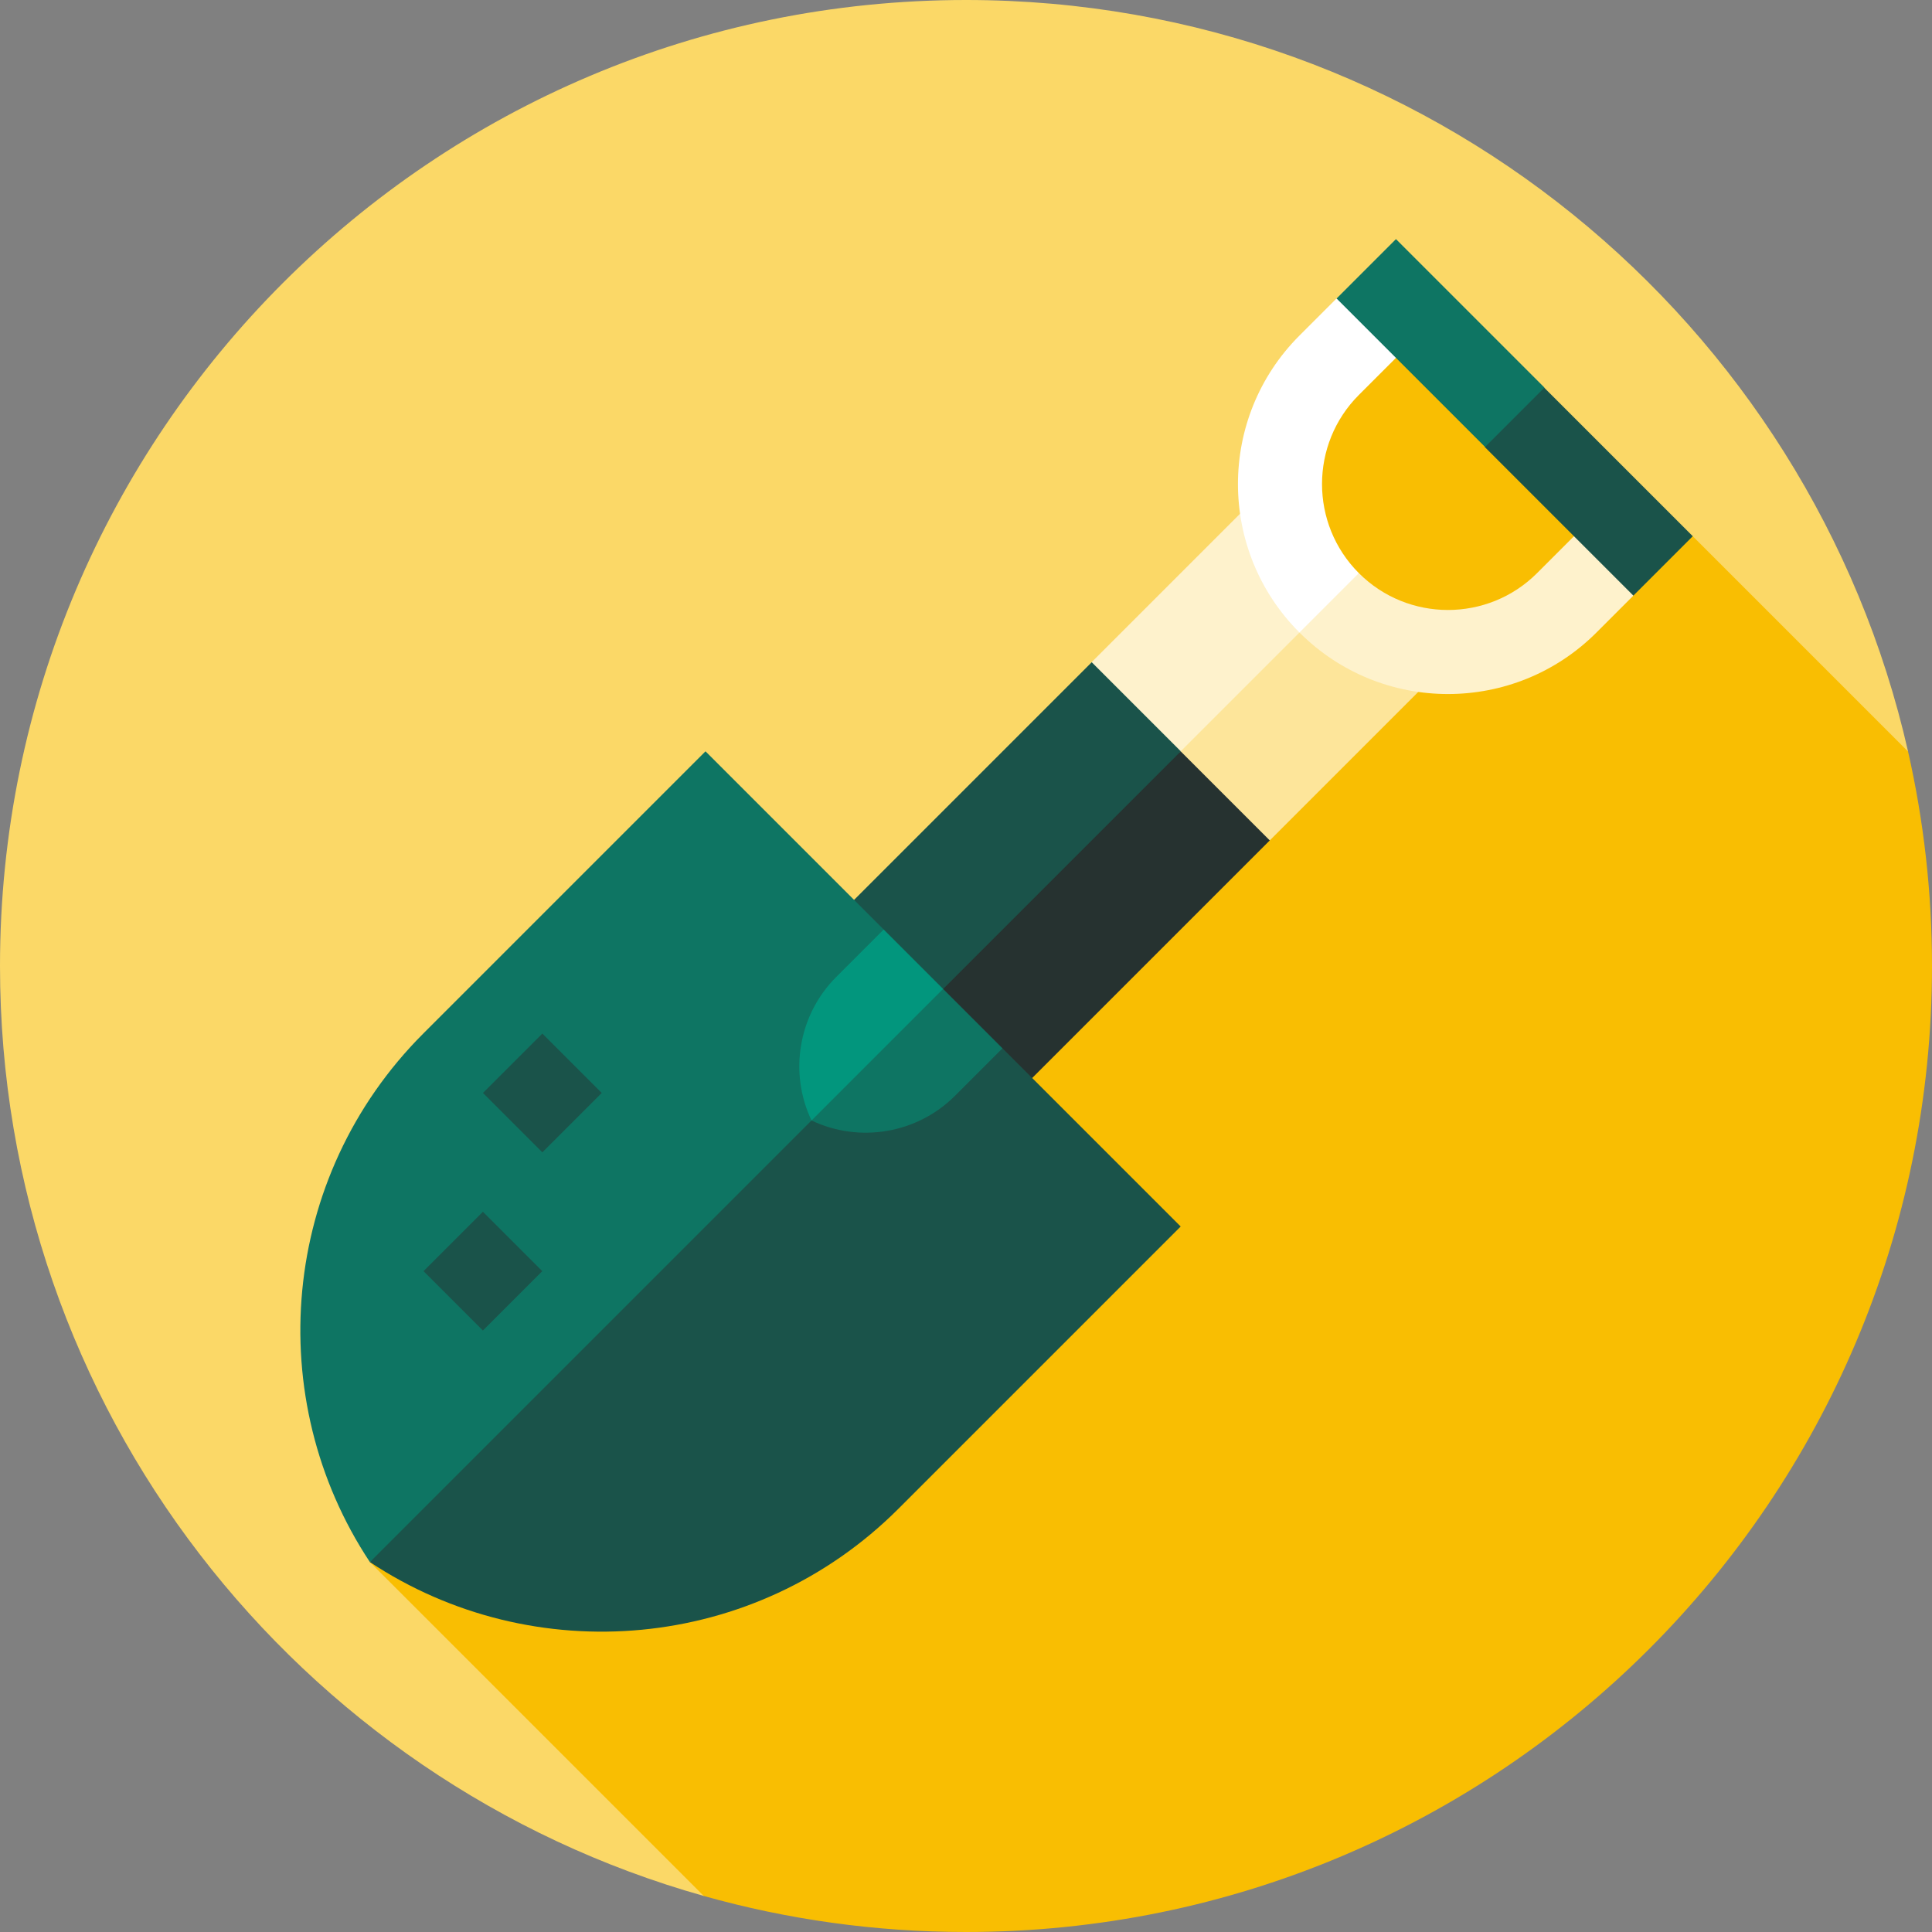 <?xml version="1.0" encoding="UTF-8" standalone="no"?><!-- icon666.com - MILLIONS OF FREE VECTOR ICONS --><svg width="1024" height="1024" version="1.1" id="Layer_1" xmlns="http://www.w3.org/2000/svg" xmlns:xlink="http://www.w3.org/1999/xlink" x="0px" y="0px" viewBox="0 0 512 512" style="enable-background:new 0 0 512 512;" xml:space="preserve"><rect x="0" y="0" width="512" height="512" fill="#808080" stroke="none"/><path style="fill:#FBD867;" d="M505.657,199.16C479.804,85.132,377.848,0,256,0C114.616,0,0,114.616,0,256 c0,117.298,78.891,216.164,186.507,246.448L505.657,199.16z"/><path style="fill:#F9BE02;" d="M512,256c0-19.536-2.198-38.558-6.343-56.84l-57.056-57.056l-74.264-58.524L98.029,413.971 l88.477,88.477c22.1,6.22,45.407,9.552,69.494,9.552C397.385,512,512,397.385,512,256z"/><polygon style="fill:#FDE59A;" points="346.286,149.974 289.281,206.978 336.503,222.719 377.767,181.456 "/><polygon style="fill:#FEF2CC;" points="330.545,134.233 289.281,175.497 297.151,214.849 354.156,157.844 "/><polygon style="fill:#263230;" points="312.892,199.108 218.447,262.072 257.8,301.423 336.503,222.719 "/><rect x="206.071" y="209.956" transform="matrix(-0.707 0.707 -0.707 -0.707 607.055 201.853)" style="fill:#1A534A;" width="111.303" height="33.391"/><path style="fill:#FEF2CC;" d="M424.99,134.233l-17.653,17.653c-13.019,13.019-34.203,13.019-47.222,0h-15.741v15.741 c21.733,21.733,56.97,21.734,78.704,0l9.783-9.783L424.99,134.233z"/><path style="fill:#FFFFFF;" d="M360.114,104.663l17.653-17.653l-23.611-7.87l-9.783,9.783c-21.734,21.734-21.733,56.97,0,78.704 l15.741-15.741C347.096,138.867,347.096,117.682,360.114,104.663z"/><polygon style="fill:#1A534A;" points="448.601,142.103 432.86,157.844 393.508,118.492 394.535,103.778 409.248,102.752 "/><rect x="370.572" y="63.114" transform="matrix(-0.707 0.707 -0.707 -0.707 715.91 -114.66)" style="fill:#0E7563;" width="22.261" height="55.652"/><path style="fill:#1A534A;" d="M265.67,277.812l47.222,47.222l-74.77,74.771c-38.077,38.077-96.876,42.798-140.092,14.166 l85-116.481L265.67,277.812z"/><path style="fill:#0E7563;" d="M234.188,277.812V246.33l-47.222-47.222l-74.771,74.771c-38.077,38.077-42.798,96.876-14.166,140.092 L234.188,277.812z"/><g><rect x="116.796" y="325.716" transform="matrix(-0.707 0.707 -0.707 -0.707 456.57 484.575)" style="fill:#1A534A;" width="22.261" height="22.261"/><rect x="132.549" y="278.497" transform="matrix(-0.707 0.707 -0.707 -0.707 450.074 392.828)" style="fill:#1A534A;" width="22.261" height="22.261"/></g><path style="fill:#0E7563;" d="M249.929,262.072l-20.463,4.723l-14.402,30.142c12.566,6.006,27.925,3.556,38.013-6.531 l12.593-12.593L249.929,262.072z"/><path style="fill:#02967D;" d="M234.188,246.331l-12.593,12.593c-10.089,10.089-12.538,25.446-6.531,38.013l34.866-34.866 L234.188,246.331z"/></svg>